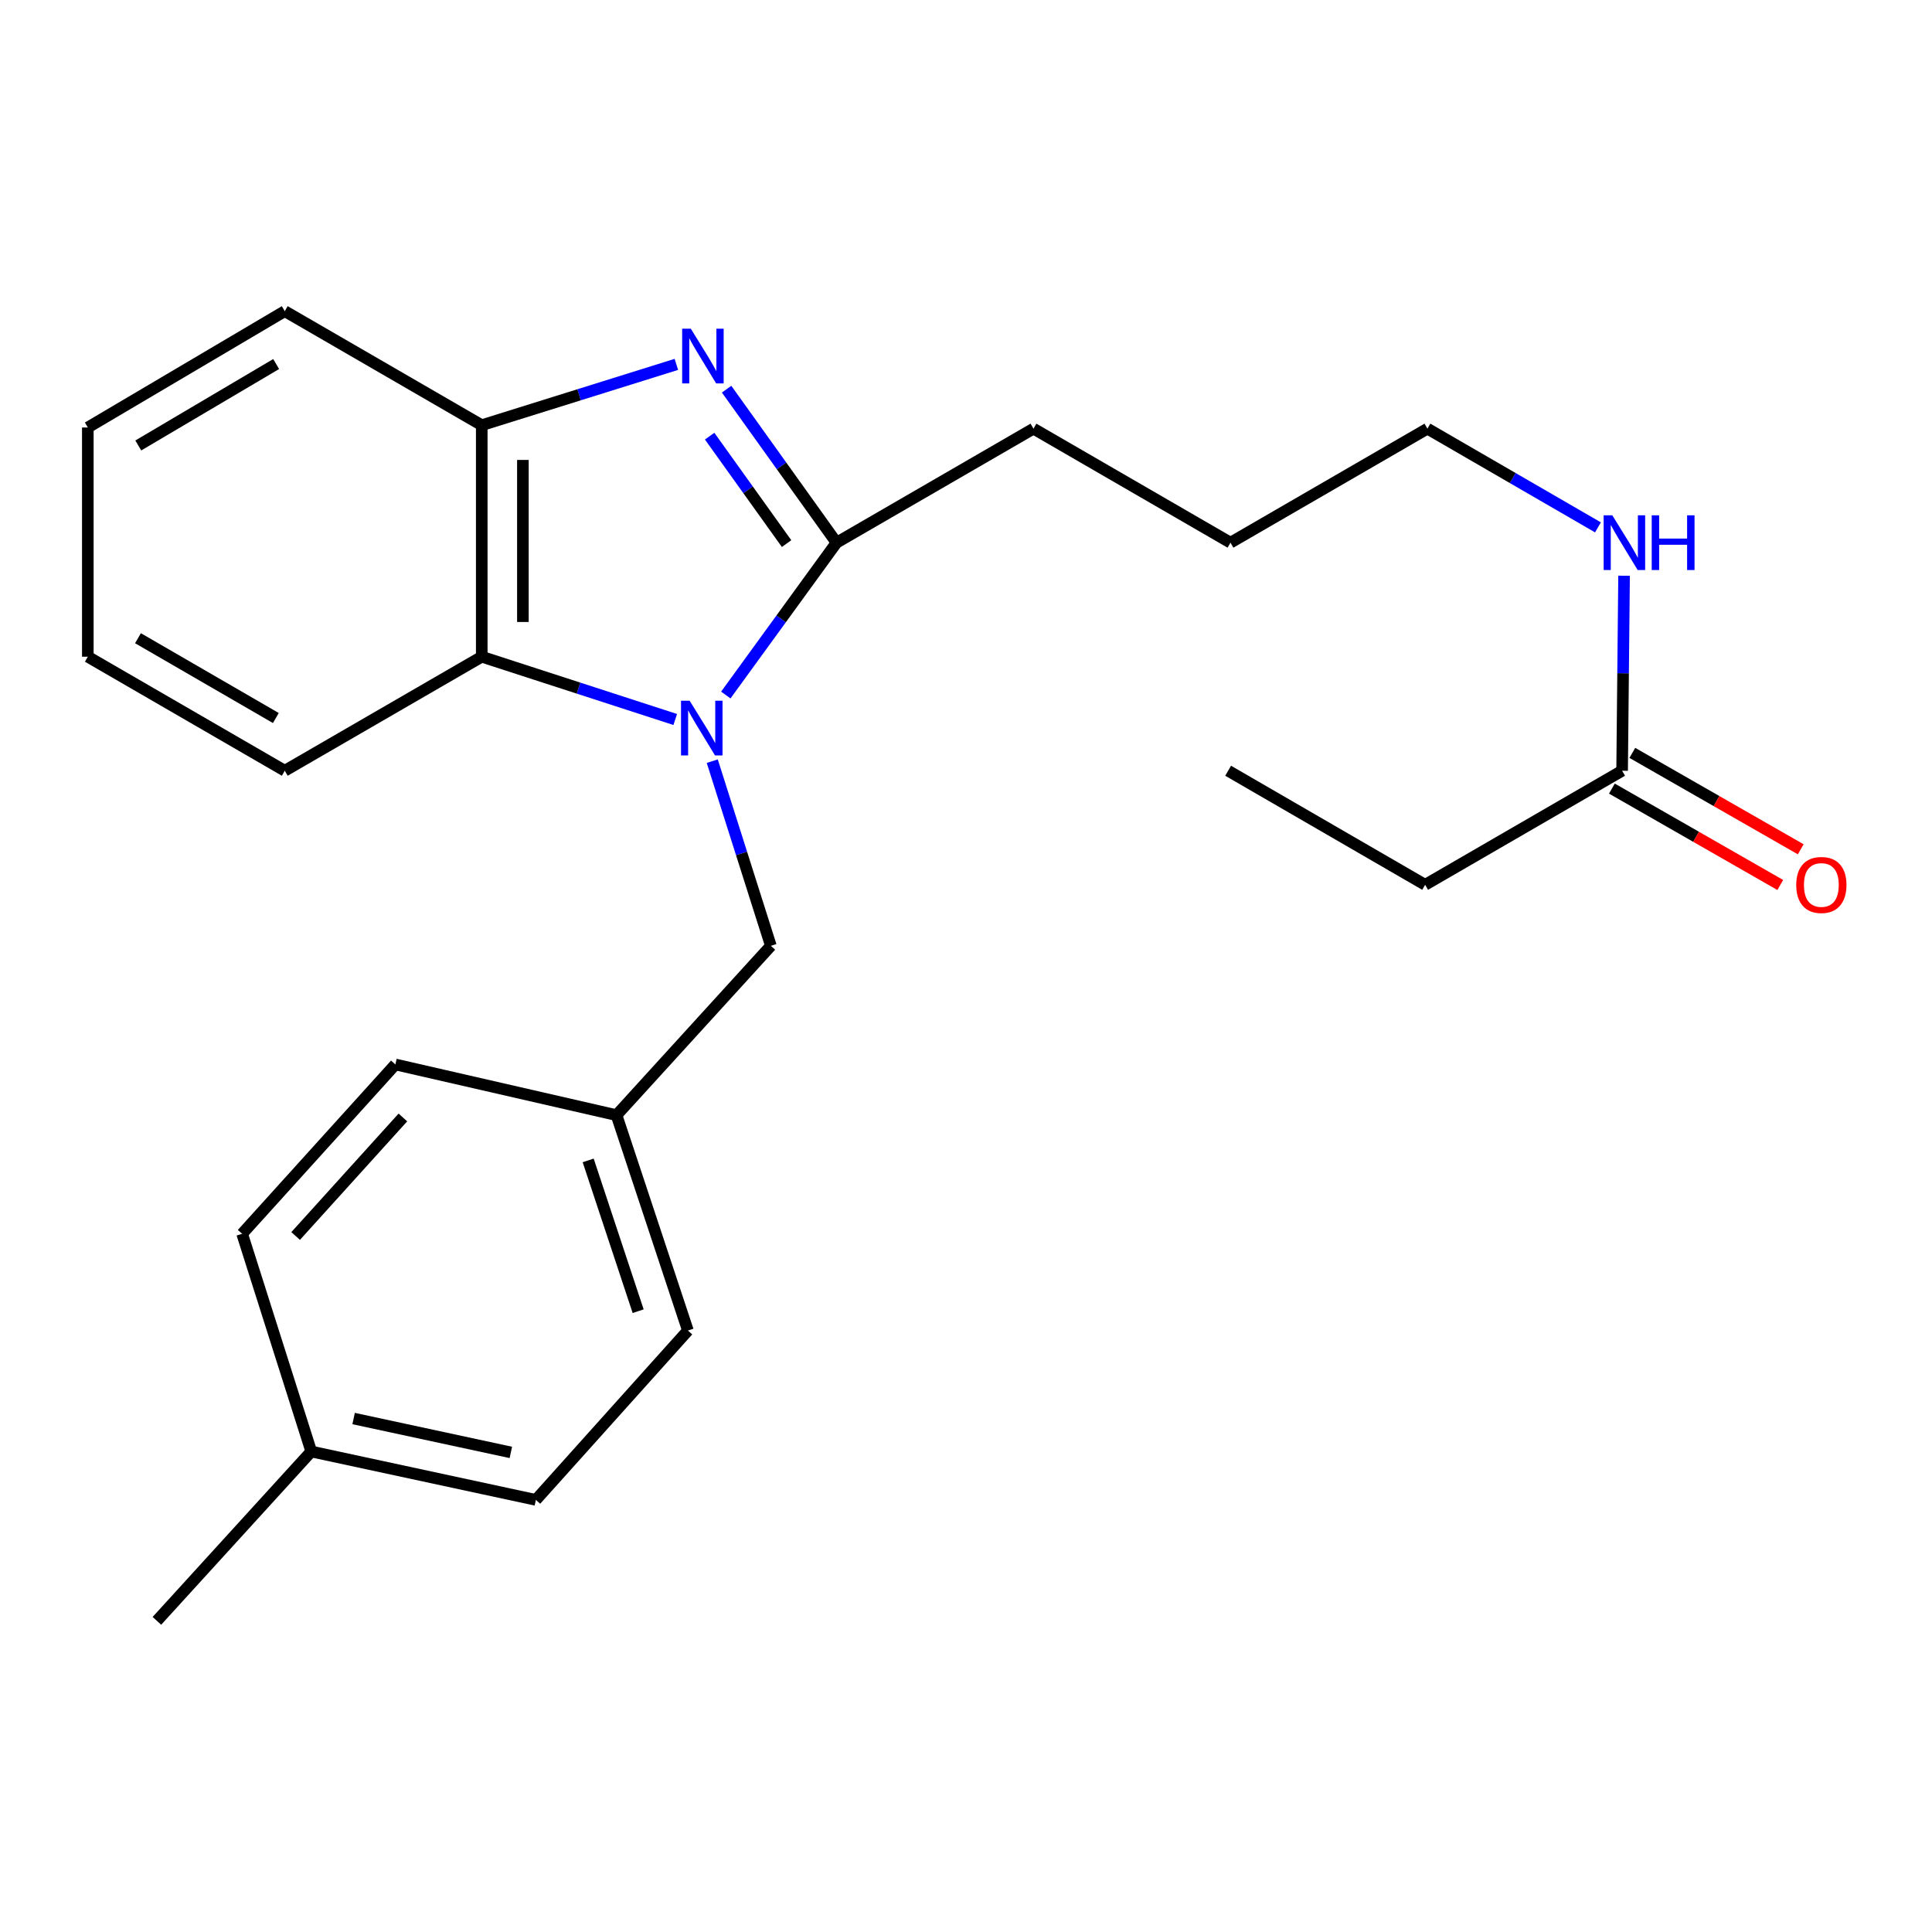 <?xml version='1.0' encoding='iso-8859-1'?>
<svg version='1.1' baseProfile='full'
              xmlns='http://www.w3.org/2000/svg'
                      xmlns:rdkit='http://www.rdkit.org/xml'
                      xmlns:xlink='http://www.w3.org/1999/xlink'
                  xml:space='preserve'
width='1000px' height='1000px' viewBox='0 0 1000 1000'>
<!-- END OF HEADER -->
<rect style='opacity:1.0;fill:#FFFFFF;stroke:none' width='1000' height='1000' x='0' y='0'> </rect>
<path class='bond-1' d='M 375.678,359.741 L 404.329,320.314' style='fill:none;fill-rule:evenodd;stroke:#0000FF;stroke-width:6px;stroke-linecap:butt;stroke-linejoin:miter;stroke-opacity:1' />
<path class='bond-1' d='M 404.329,320.314 L 432.981,280.887' style='fill:none;fill-rule:evenodd;stroke:#000000;stroke-width:6px;stroke-linecap:butt;stroke-linejoin:miter;stroke-opacity:1' />
<path class='bond-2' d='M 349.499,372.411 L 299.425,356.163' style='fill:none;fill-rule:evenodd;stroke:#0000FF;stroke-width:6px;stroke-linecap:butt;stroke-linejoin:miter;stroke-opacity:1' />
<path class='bond-2' d='M 299.425,356.163 L 249.352,339.916' style='fill:none;fill-rule:evenodd;stroke:#000000;stroke-width:6px;stroke-linecap:butt;stroke-linejoin:miter;stroke-opacity:1' />
<path class='bond-4' d='M 368.665,393.982 L 383.832,441.767' style='fill:none;fill-rule:evenodd;stroke:#0000FF;stroke-width:6px;stroke-linecap:butt;stroke-linejoin:miter;stroke-opacity:1' />
<path class='bond-4' d='M 383.832,441.767 L 399,489.553' style='fill:none;fill-rule:evenodd;stroke:#000000;stroke-width:6px;stroke-linecap:butt;stroke-linejoin:miter;stroke-opacity:1' />
<path class='bond-0' d='M 376.09,201.434 L 404.535,241.161' style='fill:none;fill-rule:evenodd;stroke:#0000FF;stroke-width:6px;stroke-linecap:butt;stroke-linejoin:miter;stroke-opacity:1' />
<path class='bond-0' d='M 404.535,241.161 L 432.981,280.887' style='fill:none;fill-rule:evenodd;stroke:#000000;stroke-width:6px;stroke-linecap:butt;stroke-linejoin:miter;stroke-opacity:1' />
<path class='bond-0' d='M 367.307,225.751 L 387.219,253.56' style='fill:none;fill-rule:evenodd;stroke:#0000FF;stroke-width:6px;stroke-linecap:butt;stroke-linejoin:miter;stroke-opacity:1' />
<path class='bond-0' d='M 387.219,253.56 L 407.131,281.368' style='fill:none;fill-rule:evenodd;stroke:#000000;stroke-width:6px;stroke-linecap:butt;stroke-linejoin:miter;stroke-opacity:1' />
<path class='bond-24' d='M 350.086,188.599 L 299.719,204.341' style='fill:none;fill-rule:evenodd;stroke:#0000FF;stroke-width:6px;stroke-linecap:butt;stroke-linejoin:miter;stroke-opacity:1' />
<path class='bond-24' d='M 299.719,204.341 L 249.352,220.084' style='fill:none;fill-rule:evenodd;stroke:#000000;stroke-width:6px;stroke-linecap:butt;stroke-linejoin:miter;stroke-opacity:1' />
<path class='bond-9' d='M 432.981,280.887 L 534.923,221.87' style='fill:none;fill-rule:evenodd;stroke:#000000;stroke-width:6px;stroke-linecap:butt;stroke-linejoin:miter;stroke-opacity:1' />
<path class='bond-3' d='M 249.352,339.916 L 249.352,220.084' style='fill:none;fill-rule:evenodd;stroke:#000000;stroke-width:6px;stroke-linecap:butt;stroke-linejoin:miter;stroke-opacity:1' />
<path class='bond-3' d='M 270.649,321.941 L 270.649,238.059' style='fill:none;fill-rule:evenodd;stroke:#000000;stroke-width:6px;stroke-linecap:butt;stroke-linejoin:miter;stroke-opacity:1' />
<path class='bond-15' d='M 249.352,339.916 L 147.397,398.933' style='fill:none;fill-rule:evenodd;stroke:#000000;stroke-width:6px;stroke-linecap:butt;stroke-linejoin:miter;stroke-opacity:1' />
<path class='bond-16' d='M 249.352,220.084 L 147.397,161.055' style='fill:none;fill-rule:evenodd;stroke:#000000;stroke-width:6px;stroke-linecap:butt;stroke-linejoin:miter;stroke-opacity:1' />
<path class='bond-8' d='M 399,489.553 L 319.112,577.202' style='fill:none;fill-rule:evenodd;stroke:#000000;stroke-width:6px;stroke-linecap:butt;stroke-linejoin:miter;stroke-opacity:1' />
<path class='bond-5' d='M 839.603,398.933 L 840.109,348.466' style='fill:none;fill-rule:evenodd;stroke:#000000;stroke-width:6px;stroke-linecap:butt;stroke-linejoin:miter;stroke-opacity:1' />
<path class='bond-5' d='M 840.109,348.466 L 840.615,297.999' style='fill:none;fill-rule:evenodd;stroke:#0000FF;stroke-width:6px;stroke-linecap:butt;stroke-linejoin:miter;stroke-opacity:1' />
<path class='bond-6' d='M 834.313,408.174 L 877.89,433.123' style='fill:none;fill-rule:evenodd;stroke:#000000;stroke-width:6px;stroke-linecap:butt;stroke-linejoin:miter;stroke-opacity:1' />
<path class='bond-6' d='M 877.89,433.123 L 921.468,458.071' style='fill:none;fill-rule:evenodd;stroke:#FF0000;stroke-width:6px;stroke-linecap:butt;stroke-linejoin:miter;stroke-opacity:1' />
<path class='bond-6' d='M 844.894,389.692 L 888.472,414.64' style='fill:none;fill-rule:evenodd;stroke:#000000;stroke-width:6px;stroke-linecap:butt;stroke-linejoin:miter;stroke-opacity:1' />
<path class='bond-6' d='M 888.472,414.64 L 932.049,439.589' style='fill:none;fill-rule:evenodd;stroke:#FF0000;stroke-width:6px;stroke-linecap:butt;stroke-linejoin:miter;stroke-opacity:1' />
<path class='bond-17' d='M 839.603,398.933 L 737.649,457.974' style='fill:none;fill-rule:evenodd;stroke:#000000;stroke-width:6px;stroke-linecap:butt;stroke-linejoin:miter;stroke-opacity:1' />
<path class='bond-7' d='M 827.102,272.966 L 782.967,247.418' style='fill:none;fill-rule:evenodd;stroke:#0000FF;stroke-width:6px;stroke-linecap:butt;stroke-linejoin:miter;stroke-opacity:1' />
<path class='bond-7' d='M 782.967,247.418 L 738.832,221.87' style='fill:none;fill-rule:evenodd;stroke:#000000;stroke-width:6px;stroke-linecap:butt;stroke-linejoin:miter;stroke-opacity:1' />
<path class='bond-11' d='M 319.112,577.202 L 204.639,550.959' style='fill:none;fill-rule:evenodd;stroke:#000000;stroke-width:6px;stroke-linecap:butt;stroke-linejoin:miter;stroke-opacity:1' />
<path class='bond-12' d='M 319.112,577.202 L 356.062,688.693' style='fill:none;fill-rule:evenodd;stroke:#000000;stroke-width:6px;stroke-linecap:butt;stroke-linejoin:miter;stroke-opacity:1' />
<path class='bond-12' d='M 304.438,600.626 L 330.304,678.67' style='fill:none;fill-rule:evenodd;stroke:#000000;stroke-width:6px;stroke-linecap:butt;stroke-linejoin:miter;stroke-opacity:1' />
<path class='bond-20' d='M 534.923,221.87 L 636.89,280.887' style='fill:none;fill-rule:evenodd;stroke:#000000;stroke-width:6px;stroke-linecap:butt;stroke-linejoin:miter;stroke-opacity:1' />
<path class='bond-10' d='M 161.11,751.295 L 277.369,776.343' style='fill:none;fill-rule:evenodd;stroke:#000000;stroke-width:6px;stroke-linecap:butt;stroke-linejoin:miter;stroke-opacity:1' />
<path class='bond-10' d='M 183.035,734.233 L 264.416,751.766' style='fill:none;fill-rule:evenodd;stroke:#000000;stroke-width:6px;stroke-linecap:butt;stroke-linejoin:miter;stroke-opacity:1' />
<path class='bond-19' d='M 161.11,751.295 L 81.21,838.945' style='fill:none;fill-rule:evenodd;stroke:#000000;stroke-width:6px;stroke-linecap:butt;stroke-linejoin:miter;stroke-opacity:1' />
<path class='bond-25' d='M 161.11,751.295 L 125.331,638.609' style='fill:none;fill-rule:evenodd;stroke:#000000;stroke-width:6px;stroke-linecap:butt;stroke-linejoin:miter;stroke-opacity:1' />
<path class='bond-14' d='M 204.639,550.959 L 125.331,638.609' style='fill:none;fill-rule:evenodd;stroke:#000000;stroke-width:6px;stroke-linecap:butt;stroke-linejoin:miter;stroke-opacity:1' />
<path class='bond-14' d='M 208.535,578.396 L 153.019,639.751' style='fill:none;fill-rule:evenodd;stroke:#000000;stroke-width:6px;stroke-linecap:butt;stroke-linejoin:miter;stroke-opacity:1' />
<path class='bond-13' d='M 356.062,688.693 L 277.369,776.343' style='fill:none;fill-rule:evenodd;stroke:#000000;stroke-width:6px;stroke-linecap:butt;stroke-linejoin:miter;stroke-opacity:1' />
<path class='bond-22' d='M 147.397,398.933 L 45.455,339.916' style='fill:none;fill-rule:evenodd;stroke:#000000;stroke-width:6px;stroke-linecap:butt;stroke-linejoin:miter;stroke-opacity:1' />
<path class='bond-22' d='M 142.776,371.649 L 71.416,330.337' style='fill:none;fill-rule:evenodd;stroke:#000000;stroke-width:6px;stroke-linecap:butt;stroke-linejoin:miter;stroke-opacity:1' />
<path class='bond-26' d='M 147.397,161.055 L 45.455,221.267' style='fill:none;fill-rule:evenodd;stroke:#000000;stroke-width:6px;stroke-linecap:butt;stroke-linejoin:miter;stroke-opacity:1' />
<path class='bond-26' d='M 142.937,188.424 L 71.577,230.573' style='fill:none;fill-rule:evenodd;stroke:#000000;stroke-width:6px;stroke-linecap:butt;stroke-linejoin:miter;stroke-opacity:1' />
<path class='bond-21' d='M 737.649,457.974 L 635.683,398.933' style='fill:none;fill-rule:evenodd;stroke:#000000;stroke-width:6px;stroke-linecap:butt;stroke-linejoin:miter;stroke-opacity:1' />
<path class='bond-18' d='M 738.832,221.87 L 636.89,280.887' style='fill:none;fill-rule:evenodd;stroke:#000000;stroke-width:6px;stroke-linecap:butt;stroke-linejoin:miter;stroke-opacity:1' />
<path class='bond-23' d='M 45.455,339.916 L 45.455,221.267' style='fill:none;fill-rule:evenodd;stroke:#000000;stroke-width:6px;stroke-linecap:butt;stroke-linejoin:miter;stroke-opacity:1' />
<path  class='atom-0' d='M 356.972 362.707
L 366.252 377.707
Q 367.172 379.187, 368.652 381.867
Q 370.132 384.547, 370.212 384.707
L 370.212 362.707
L 373.972 362.707
L 373.972 391.027
L 370.092 391.027
L 360.132 374.627
Q 358.972 372.707, 357.732 370.507
Q 356.532 368.307, 356.172 367.627
L 356.172 391.027
L 352.492 391.027
L 352.492 362.707
L 356.972 362.707
' fill='#0000FF'/>
<path  class='atom-1' d='M 357.564 170.145
L 366.844 185.145
Q 367.764 186.625, 369.244 189.305
Q 370.724 191.985, 370.804 192.145
L 370.804 170.145
L 374.564 170.145
L 374.564 198.465
L 370.684 198.465
L 360.724 182.065
Q 359.564 180.145, 358.324 177.945
Q 357.124 175.745, 356.764 175.065
L 356.764 198.465
L 353.084 198.465
L 353.084 170.145
L 357.564 170.145
' fill='#0000FF'/>
<path  class='atom-7' d='M 929.729 458.054
Q 929.729 451.254, 933.089 447.454
Q 936.449 443.654, 942.729 443.654
Q 949.009 443.654, 952.369 447.454
Q 955.729 451.254, 955.729 458.054
Q 955.729 464.934, 952.329 468.854
Q 948.929 472.734, 942.729 472.734
Q 936.489 472.734, 933.089 468.854
Q 929.729 464.974, 929.729 458.054
M 942.729 469.534
Q 947.049 469.534, 949.369 466.654
Q 951.729 463.734, 951.729 458.054
Q 951.729 452.494, 949.369 449.694
Q 947.049 446.854, 942.729 446.854
Q 938.409 446.854, 936.049 449.654
Q 933.729 452.454, 933.729 458.054
Q 933.729 463.774, 936.049 466.654
Q 938.409 469.534, 942.729 469.534
' fill='#FF0000'/>
<path  class='atom-8' d='M 834.527 266.727
L 843.807 281.727
Q 844.727 283.207, 846.207 285.887
Q 847.687 288.567, 847.767 288.727
L 847.767 266.727
L 851.527 266.727
L 851.527 295.047
L 847.647 295.047
L 837.687 278.647
Q 836.527 276.727, 835.287 274.527
Q 834.087 272.327, 833.727 271.647
L 833.727 295.047
L 830.047 295.047
L 830.047 266.727
L 834.527 266.727
' fill='#0000FF'/>
<path  class='atom-8' d='M 854.927 266.727
L 858.767 266.727
L 858.767 278.767
L 873.247 278.767
L 873.247 266.727
L 877.087 266.727
L 877.087 295.047
L 873.247 295.047
L 873.247 281.967
L 858.767 281.967
L 858.767 295.047
L 854.927 295.047
L 854.927 266.727
' fill='#0000FF'/>
</svg>
